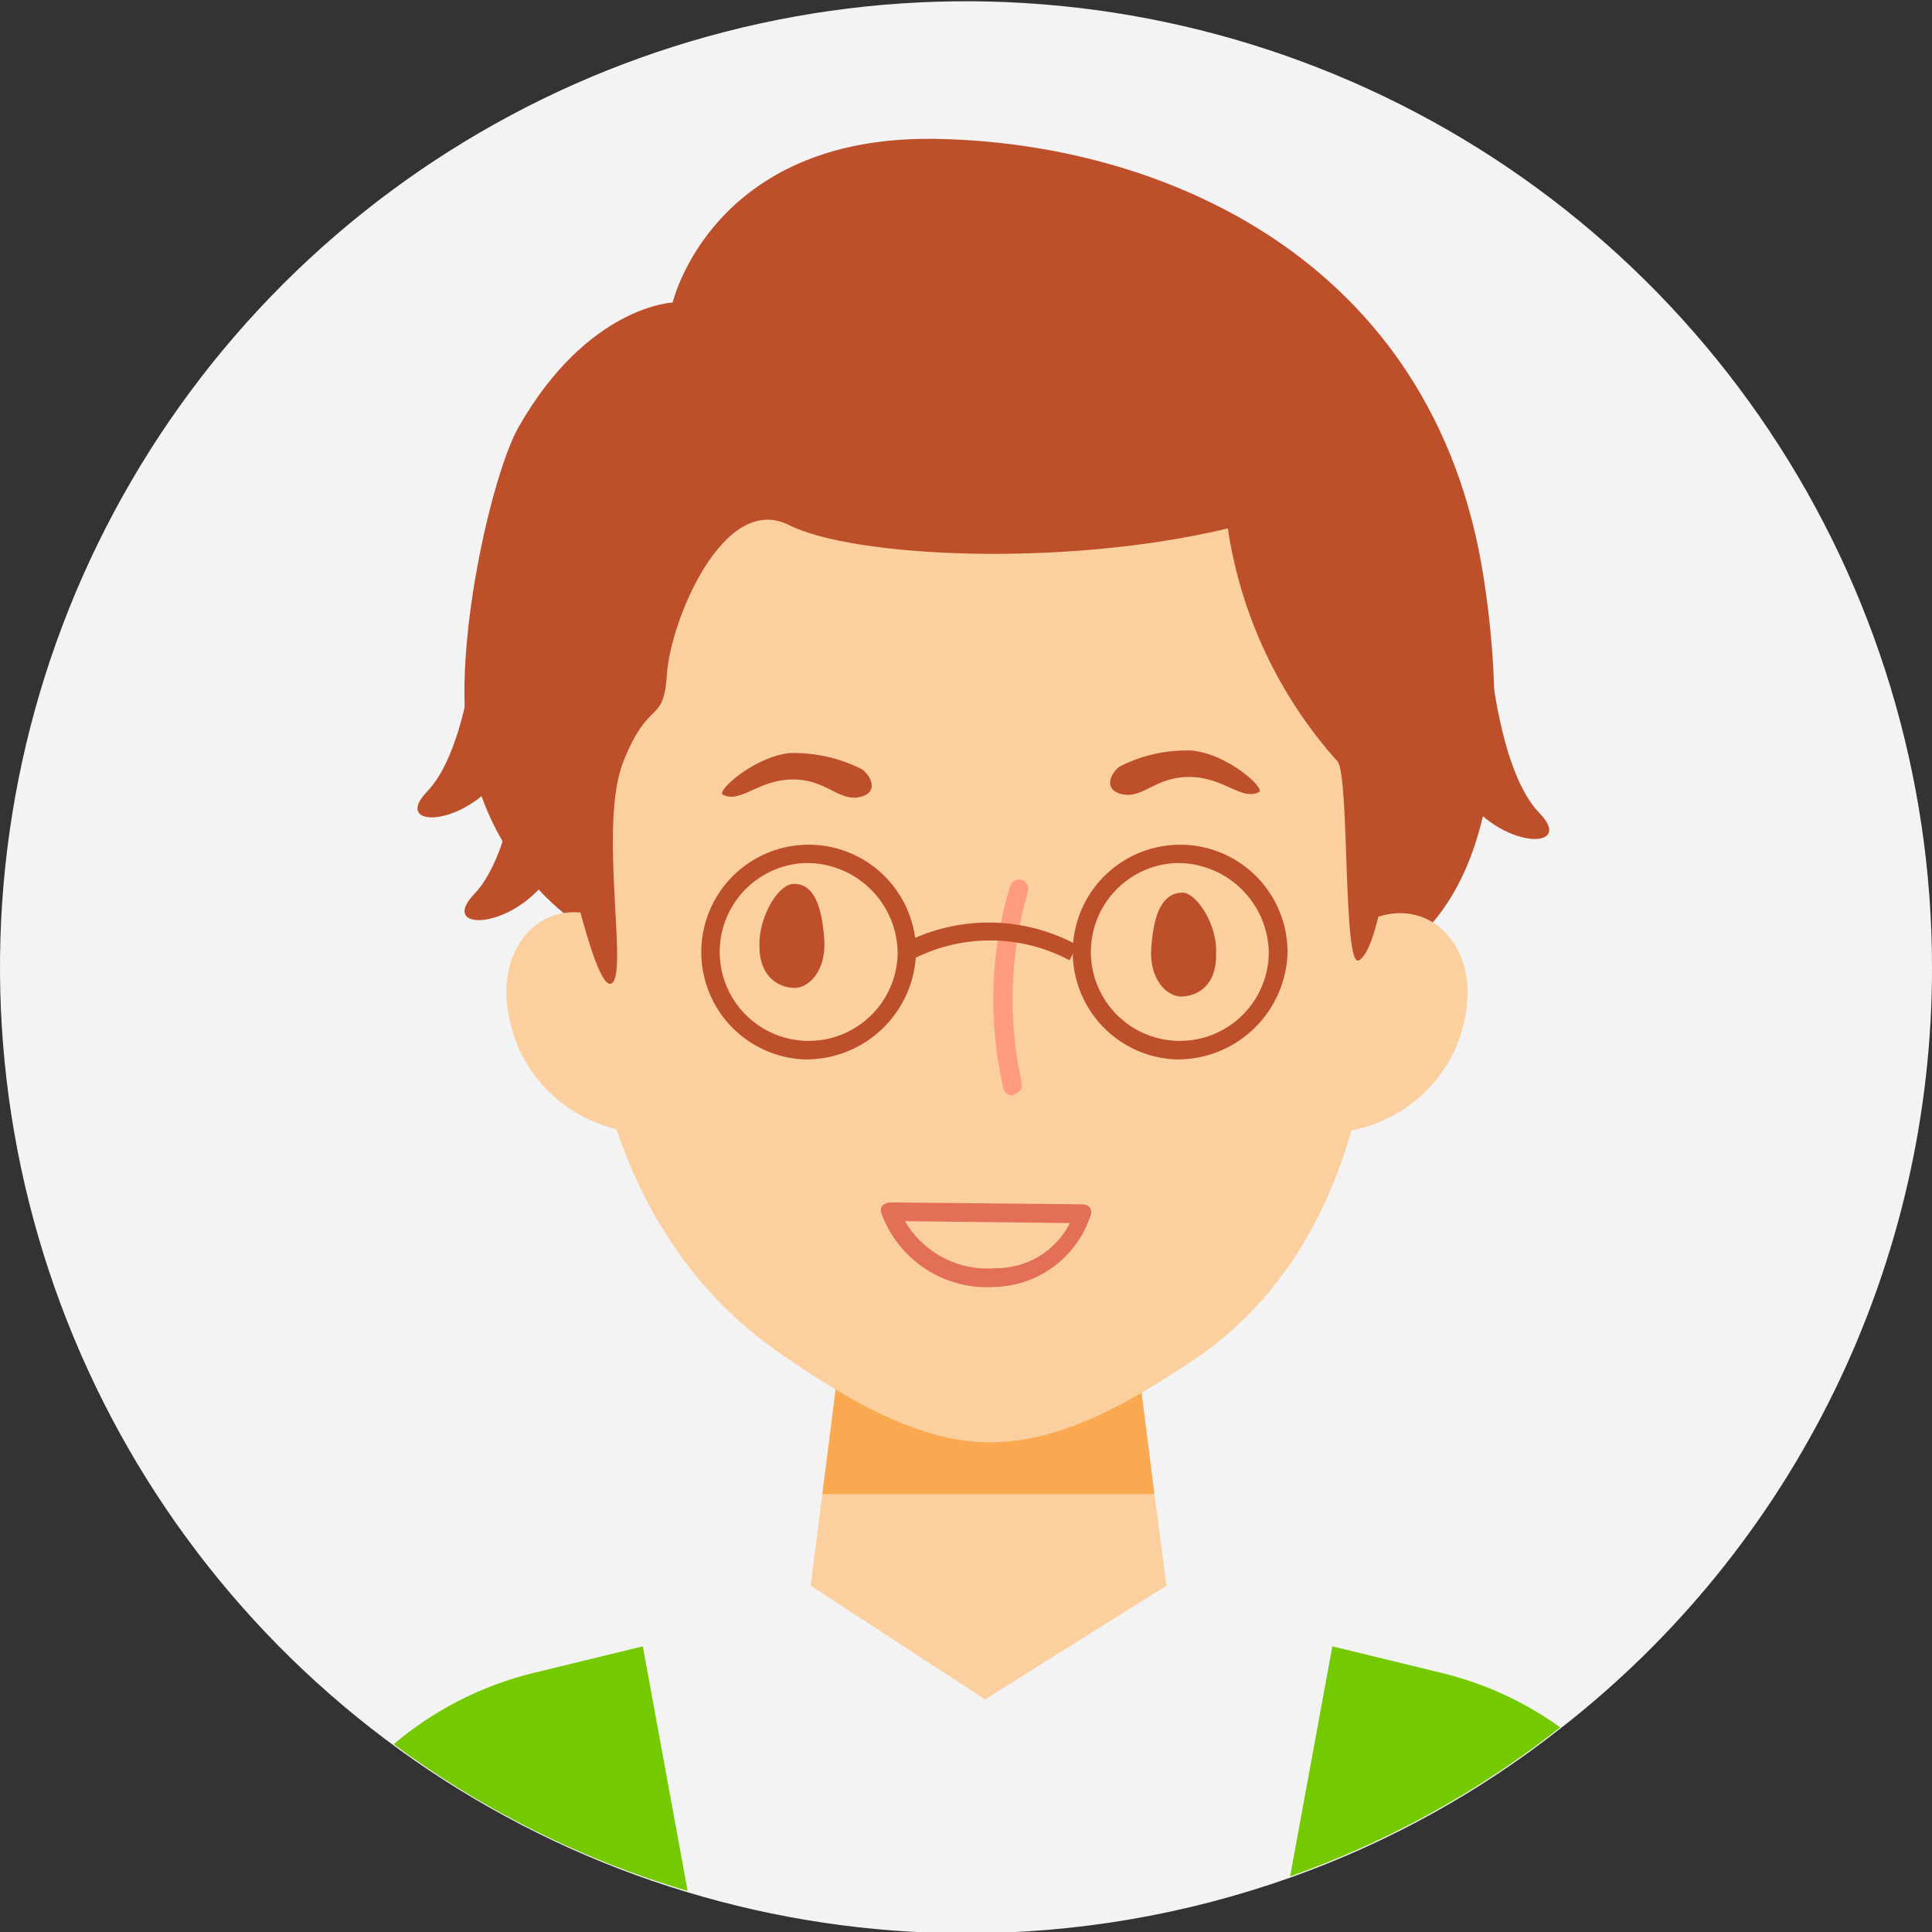 <svg width="90" height="90" viewBox="0 0 90 90" fill="none" xmlns="http://www.w3.org/2000/svg">
<rect x="0" y="0" width="90" height="90" fill="#333333" stroke="none"/>
<g clip-path="url(#clip0_826_21423)">
<path d="M90 45C90.017 51.851 88.465 58.615 85.463 64.773C82.461 70.931 78.088 76.32 72.681 80.526C68.893 83.511 64.643 85.856 60.099 87.469C55.25 89.187 50.144 90.063 45 90.059C36.1 90.059 27.4 87.42 19.999 82.475C12.599 77.531 6.831 70.503 3.425 62.28C0.019 54.057 -0.872 45.009 0.865 36.28C2.601 27.551 6.887 19.533 13.18 13.239C19.474 6.946 27.492 2.66 36.221 0.924C44.95 -0.812 53.998 0.079 62.221 3.485C70.443 6.891 77.472 12.659 82.416 20.059C87.361 27.459 90 36.159 90 45.059V45Z" fill="#F3F3F3"/>
<path d="M27.28 43.298C25.81 42.315 24.563 41.034 23.622 39.536C22.681 38.039 22.066 36.36 21.818 34.609C21.049 30.346 22.869 22.174 24.157 19.895C27.369 14.255 31.336 14.092 31.336 14.092C31.336 14.092 33.157 6.321 43.534 6.469C53.91 6.617 66.833 11.916 69.127 26.985C71.629 43.49 63.636 45.074 63.636 45.074L27.28 43.298Z" fill="#BD502B"/>
<path d="M54.341 73.865L45.888 79.165L37.762 73.865L38.309 69.602L39.494 60.276H52.594L53.778 69.602L54.341 73.865Z" fill="#FCCF9E"/>
<path d="M53.777 69.602H38.309L39.493 60.276H52.593L53.777 69.602Z" fill="#FAA951"/>
<path d="M29.041 52.668C27.977 52.469 26.977 52.014 26.126 51.344C25.275 50.674 24.599 49.808 24.157 48.819C22.247 44.275 25.518 41.107 28.686 43.105" fill="#FCCF9E"/>
<path d="M62.897 52.668C63.959 52.475 64.96 52.029 65.813 51.367C66.666 50.704 67.346 49.846 67.796 48.864C69.706 44.319 66.434 41.151 63.267 43.15" fill="#FCCF9E"/>
<path d="M64.036 44.319C64.036 53.378 60.765 59.892 55.658 63.311C52.949 65.117 49.633 67.189 46.125 67.189C42.617 67.189 39.168 64.998 36.237 62.971C30.923 59.299 27.281 52.505 27.281 43.298C27.281 39.449 27.104 16.653 46.169 16.771C65.887 16.919 64.036 44.319 64.036 44.319Z" fill="#FCCF9E"/>
<path d="M36.917 41.181C37.953 41.107 38.294 42.306 38.397 43.757C38.501 45.207 37.687 46.021 37.021 46.021C36.355 46.021 35.348 45.577 35.378 44.008C35.348 42.765 36.207 41.24 36.917 41.181Z" fill="#BD502B"/>
<path d="M55.11 41.581C54.074 41.581 53.734 42.706 53.63 44.157C53.526 45.607 54.341 46.421 55.022 46.421C55.702 46.421 56.694 45.977 56.65 44.408C56.724 43.165 55.806 41.64 55.11 41.581Z" fill="#BD502B"/>
<path d="M47.16 51.025C47.066 51.028 46.973 50.999 46.898 50.942C46.823 50.886 46.769 50.805 46.745 50.714C46.019 47.593 46.126 44.336 47.056 41.27C47.074 41.215 47.102 41.165 47.139 41.121C47.176 41.078 47.221 41.042 47.272 41.016C47.323 40.99 47.378 40.974 47.435 40.969C47.492 40.965 47.549 40.971 47.604 40.989C47.658 41.006 47.709 41.034 47.752 41.071C47.796 41.108 47.832 41.153 47.858 41.204C47.884 41.255 47.9 41.311 47.904 41.368C47.909 41.425 47.903 41.482 47.885 41.536C47.041 44.425 46.939 47.48 47.589 50.418C47.617 50.532 47.6 50.652 47.542 50.754C47.484 50.855 47.39 50.931 47.278 50.966L47.16 51.025Z" fill="#FF9B7E"/>
<path d="M52.282 35.645C53.296 35.155 54.414 34.921 55.539 34.964C57.226 35.142 58.973 36.74 58.647 36.903C57.803 37.303 57.034 36.207 55.42 36.193C53.807 36.178 53.259 37.229 52.252 36.992C51.246 36.755 51.882 35.793 52.282 35.645Z" fill="#BD502B"/>
<path d="M40.04 35.778C39.021 35.287 37.899 35.048 36.768 35.082C35.081 35.275 33.349 36.873 33.675 37.021C34.504 37.436 35.288 36.34 36.887 36.311C38.485 36.281 39.063 37.362 40.069 37.125C41.076 36.888 40.439 35.926 40.04 35.778Z" fill="#BD502B"/>
<path d="M25.638 36.385C25.638 36.385 27.518 45.977 28.436 45.829C29.354 45.681 27.829 38.502 29.043 35.467C30.256 32.433 30.908 33.824 31.071 31.382C31.233 28.939 33.691 22.93 36.74 24.454C39.789 25.979 49.574 26.438 57.197 24.617C57.802 28.655 59.578 32.428 62.304 35.467C62.881 36.133 62.541 45.193 63.311 44.734C64.081 44.275 64.613 41.004 64.924 38.25C65.235 35.497 67.544 24.395 60.158 17.008C55.895 12.745 51.617 9.074 45.355 10.303C39.094 11.531 25.179 11.073 25.638 36.385Z" fill="#BD502B"/>
<path d="M22.203 29.457C22.203 29.768 21.714 34.994 19.908 36.859C18.102 38.724 22.099 38.576 23.727 35.512C25.355 32.448 22.203 29.369 22.203 29.457Z" fill="#BD502B"/>
<path d="M24.394 34.239C24.394 34.535 23.905 39.76 22.099 41.64C20.294 43.52 24.29 43.357 25.919 40.293C27.547 37.229 24.394 34.135 24.394 34.239Z" fill="#BD502B"/>
<path d="M69.41 30.464C69.41 30.775 69.883 36 71.704 37.865C73.525 39.73 69.499 39.582 67.885 36.533C66.272 33.484 69.41 30.464 69.41 30.464Z" fill="#BD502B"/>
<path d="M46.362 59.951C45.235 60.033 44.111 59.749 43.159 59.141C42.206 58.533 41.476 57.633 41.077 56.576C41.048 56.516 41.033 56.45 41.033 56.383C41.033 56.317 41.048 56.251 41.077 56.191C41.171 56.092 41.297 56.029 41.432 56.013L50.447 56.102C50.514 56.103 50.579 56.12 50.638 56.151C50.697 56.181 50.748 56.226 50.788 56.28C50.819 56.339 50.835 56.405 50.835 56.472C50.835 56.539 50.819 56.605 50.788 56.664C50.474 57.599 49.881 58.414 49.09 59.002C48.299 59.589 47.347 59.92 46.362 59.951ZM42.158 56.887C42.58 57.611 43.199 58.202 43.943 58.59C44.687 58.977 45.526 59.147 46.362 59.077C47.08 59.088 47.787 58.897 48.402 58.525C49.017 58.154 49.516 57.617 49.84 56.975L42.158 56.887Z" fill="#E36F57"/>
<path d="M37.479 49.352C36.498 49.314 35.551 48.989 34.754 48.417C33.956 47.845 33.345 47.051 32.996 46.134C32.647 45.217 32.574 44.218 32.789 43.26C33.003 42.302 33.494 41.429 34.201 40.748C34.908 40.068 35.799 39.61 36.764 39.432C37.729 39.254 38.725 39.364 39.628 39.748C40.531 40.131 41.301 40.772 41.843 41.59C42.385 42.408 42.674 43.367 42.675 44.349C42.644 45.699 42.08 46.983 41.107 47.92C40.134 48.857 38.83 49.372 37.479 49.352ZM37.479 40.204C36.668 40.242 35.887 40.516 35.231 40.994C34.575 41.472 34.074 42.132 33.789 42.891C33.505 43.651 33.45 44.478 33.631 45.269C33.812 46.06 34.221 46.78 34.808 47.341C35.394 47.901 36.133 48.277 36.931 48.422C37.729 48.567 38.553 48.475 39.299 48.156C40.045 47.837 40.681 47.307 41.129 46.63C41.576 45.953 41.815 45.16 41.816 44.349C41.804 43.791 41.683 43.242 41.459 42.732C41.234 42.221 40.911 41.761 40.508 41.376C40.105 40.99 39.63 40.689 39.11 40.488C38.59 40.287 38.036 40.19 37.479 40.204Z" fill="#BD502B"/>
<path d="M54.769 49.352C53.789 49.312 52.843 48.984 52.048 48.41C51.253 47.836 50.644 47.041 50.297 46.124C49.95 45.207 49.88 44.208 50.095 43.252C50.311 42.295 50.803 41.423 51.511 40.744C52.218 40.065 53.109 39.609 54.074 39.432C55.038 39.255 56.033 39.365 56.935 39.749C57.838 40.133 58.607 40.774 59.148 41.592C59.689 42.41 59.978 43.368 59.979 44.349C59.948 45.702 59.383 46.988 58.406 47.925C57.43 48.863 56.122 49.376 54.769 49.352ZM54.769 40.204C53.958 40.242 53.177 40.517 52.521 40.994C51.865 41.472 51.364 42.132 51.079 42.892C50.795 43.651 50.74 44.478 50.921 45.269C51.102 46.06 51.511 46.78 52.098 47.341C52.684 47.901 53.422 48.278 54.221 48.422C55.019 48.567 55.842 48.475 56.589 48.156C57.335 47.838 57.971 47.307 58.419 46.63C58.866 45.953 59.105 45.16 59.106 44.349C59.079 43.225 58.607 42.157 57.794 41.38C56.981 40.603 55.893 40.18 54.769 40.204Z" fill="#BD502B"/>
<path d="M49.824 44.734C48.685 44.127 47.414 43.81 46.124 43.81C44.833 43.81 43.562 44.127 42.423 44.734L41.949 44.023C43.212 43.335 44.627 42.975 46.064 42.975C47.502 42.975 48.917 43.335 50.179 44.023L49.824 44.734Z" fill="#BD502B"/>
<path d="M32.032 88.091C27.105 86.625 22.471 84.311 18.34 81.252C20.219 79.657 22.444 78.522 24.838 77.936L29.945 76.693L32.032 88.091Z" fill="#74C900"/>
<path d="M72.68 80.467C68.892 83.452 64.642 85.797 60.098 87.41L62.066 76.693L67.173 77.936C69.154 78.418 71.024 79.277 72.68 80.467Z" fill="#74C900"/>
</g>
<defs>
<clipPath id="clip0_826_21423">
<rect width="90" height="90" fill="white"/>
</clipPath>
</defs>
</svg>
